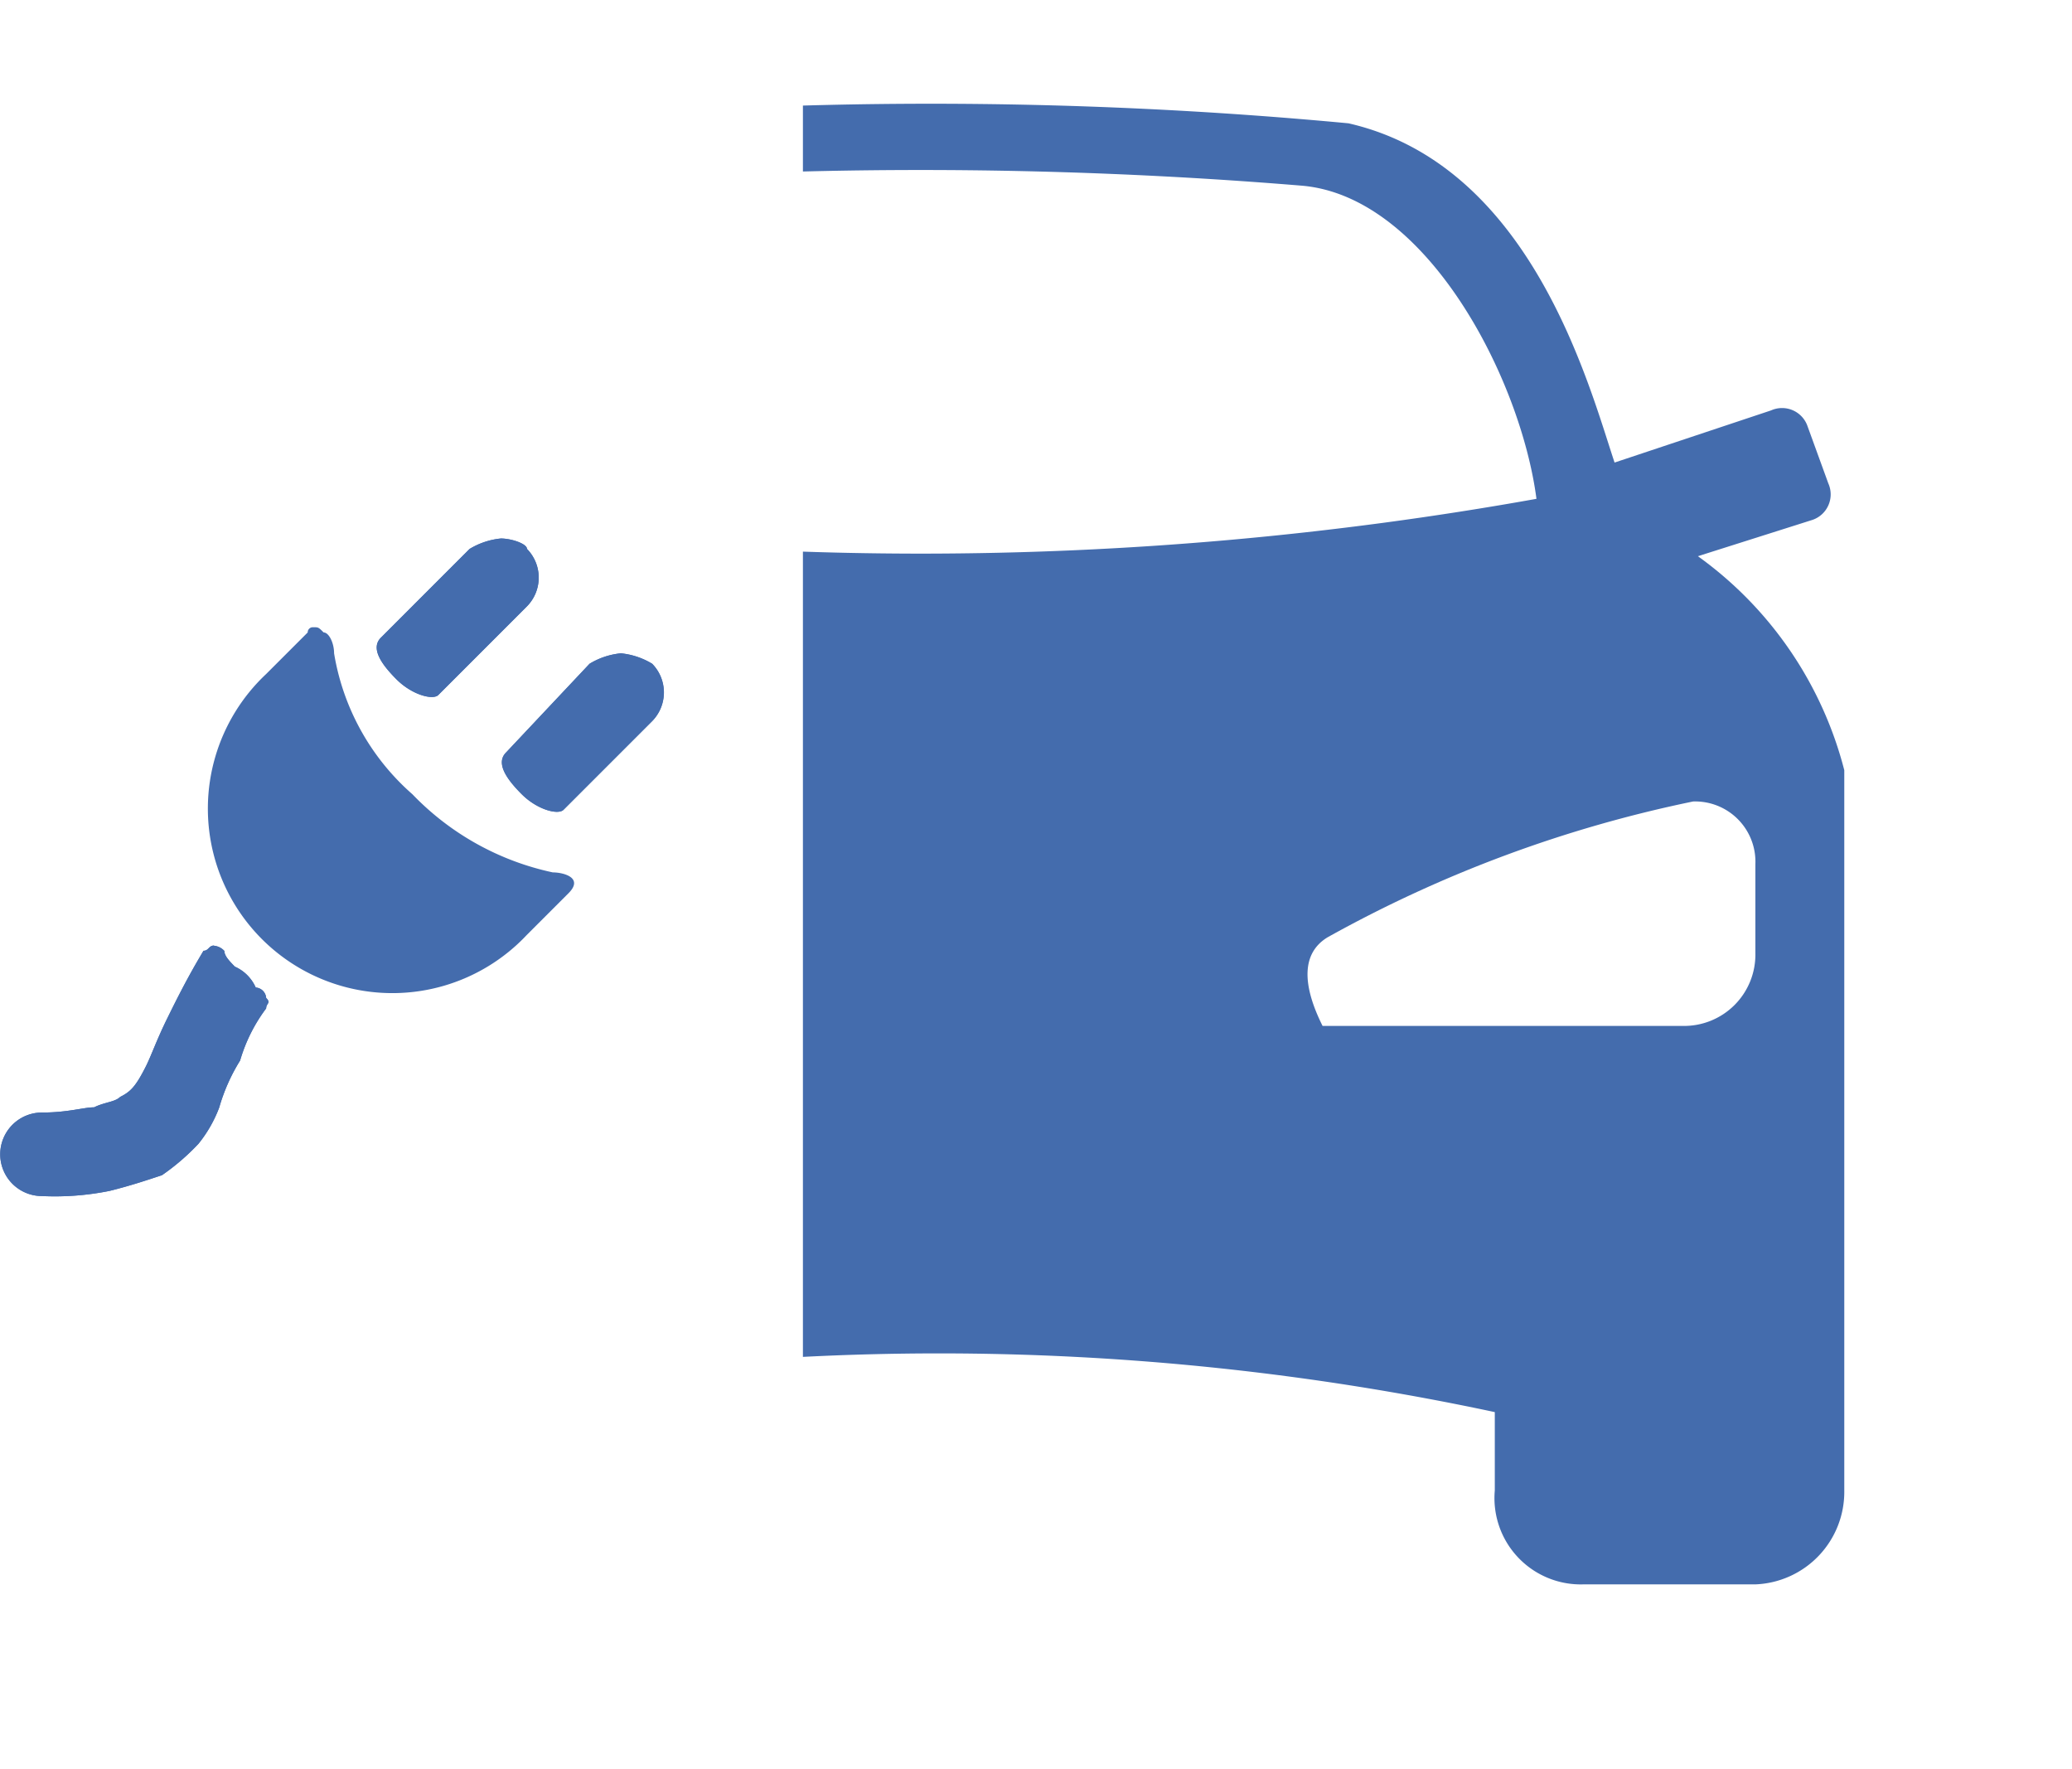 <svg xmlns="http://www.w3.org/2000/svg" xmlns:xlink="http://www.w3.org/1999/xlink" width="34.167" height="29.17" viewBox="0 0 34.167 29.17">
  <defs>
    <clipPath id="clip-path">
      <rect id="Rectangle_4901" data-name="Rectangle 4901" width="20.927" height="29.17" fill="#ccc" stroke="#707070" stroke-width="1"/>
    </clipPath>
  </defs>
  <g id="Group_24390" data-name="Group 24390" transform="translate(-339.999 -844.83)">
    <g id="Group_23144" data-name="Group 23144" transform="translate(339.999 853.708)">
      <g id="Group_23143" data-name="Group 23143" transform="translate(0 0)">
        <path id="Path_19361" data-name="Path 19361" d="M10.56,13.7a1.223,1.223,0,0,0-.516.172L8.581,15.335c-.172.172,0,.43.258.688s.6.344.688.258l1.463-1.463a.675.675,0,0,0,0-.946c0-.086-.258-.172-.43-.172Zm-3.1,1.463a.084.084,0,0,0-.086.086l-.688.688a3.042,3.042,0,1,0,4.3,4.3l.688-.688c.258-.258-.086-.344-.258-.344A4.518,4.518,0,0,1,9.1,17.916a3.936,3.936,0,0,1-1.291-2.323c0-.172-.086-.344-.172-.344-.086-.086-.086-.086-.172-.086Zm5.077.43a1.223,1.223,0,0,0-.516.172l-1.377,1.463c-.172.172,0,.43.258.688s.6.344.688.258l1.463-1.463a.675.675,0,0,0,0-.946,1.223,1.223,0,0,0-.516-.172ZM5.828,20.411c-.086,0-.086.086-.172.086-.258.43-.43.774-.6,1.119s-.258.6-.344.774c-.172.344-.258.43-.43.516-.086.086-.258.086-.43.172-.172,0-.43.086-.86.086a.688.688,0,1,0,0,1.377,4.546,4.546,0,0,0,1.119-.086c.344-.086.6-.172.86-.258a3.742,3.742,0,0,0,.6-.516,2.157,2.157,0,0,0,.344-.6,3.056,3.056,0,0,1,.344-.774,2.691,2.691,0,0,1,.43-.86c0-.086.086-.086,0-.172a.185.185,0,0,0-.172-.172.672.672,0,0,0-.344-.344C6.086,20.669,6,20.583,6,20.5a.266.266,0,0,0-.172-.086Z" transform="translate(-2.3 -13.7)" fill="#446cad" fill-rule="evenodd"/>
        <path id="Path_19362" data-name="Path 19362" d="M10.56,13.7a1.223,1.223,0,0,0-.516.172L8.581,15.335c-.172.172,0,.43.258.688s.6.344.688.258l1.463-1.463a.675.675,0,0,0,0-.946c0-.086-.258-.172-.43-.172Zm1.979,1.893a1.223,1.223,0,0,0-.516.172l-1.377,1.463c-.172.172,0,.43.258.688s.6.344.688.258l1.463-1.463a.675.675,0,0,0,0-.946,1.223,1.223,0,0,0-.516-.172ZM5.828,20.411c-.086,0-.086.086-.172.086-.258.43-.43.774-.6,1.119s-.258.6-.344.774c-.172.344-.258.43-.43.516-.086.086-.258.086-.43.172-.172,0-.43.086-.86.086a.688.688,0,1,0,0,1.377,4.546,4.546,0,0,0,1.119-.086c.344-.086.6-.172.86-.258a3.742,3.742,0,0,0,.6-.516,2.157,2.157,0,0,0,.344-.6,3.056,3.056,0,0,1,.344-.774,2.691,2.691,0,0,1,.43-.86c0-.086.086-.086,0-.172a.185.185,0,0,0-.172-.172.672.672,0,0,0-.344-.344C6.086,20.669,6,20.583,6,20.5a.266.266,0,0,0-.172-.086Z" transform="translate(-2.3 -13.7)" fill="#446cad" fill-rule="evenodd"/>
      </g>
    </g>
    <g id="Mask_Group_169" data-name="Mask Group 169" transform="translate(353.239 844.83)" clip-path="url(#clip-path)">
      <g id="noun-car-1913715" transform="translate(-13.028 1.706)">
        <path id="Path_1518" d="M7.5,17.017a6.26,6.26,0,0,1,2.409-3.528l-1.807-.6a.444.444,0,0,1-.258-.6h0l.344-.946a.444.444,0,0,1,.6-.258h0l2.581.86c.43-1.2,1.291-4.9,4.388-5.593a73.585,73.585,0,0,1,13.767,0c3.011.688,3.958,4.3,4.388,5.593l2.581-.86a.444.444,0,0,1,.6.258h0l.344.946a.444.444,0,0,1-.258.6h0l-1.893.6A6.26,6.26,0,0,1,37.7,17.017V28.891a1.526,1.526,0,0,1-1.463,1.549H33.4a1.423,1.423,0,0,1-1.463-1.549V27.6a43.858,43.858,0,0,0-18.327,0v1.291a1.526,1.526,0,0,1-1.463,1.549h-3.1a1.423,1.423,0,0,1-1.463-1.549V17.017ZM16.19,7.38c-2.151.172-3.614,3.184-3.872,5.163a57.5,57.5,0,0,0,20.306,0c-.258-1.979-1.807-4.99-3.872-5.163a76.548,76.548,0,0,0-12.562,0ZM35.206,17.533a21.147,21.147,0,0,0-6.023,2.237c-.43.258-.43.774-.086,1.463h5.937a1.176,1.176,0,0,0,1.2-1.2V18.566a.994.994,0,0,0-1.033-1.033Zm-25.469,0a21.684,21.684,0,0,1,6.109,2.237c.43.258.43.774.086,1.463H10a1.293,1.293,0,0,1-1.2-1.2V18.566a.977.977,0,0,1,.946-1.033Z" transform="translate(-7.5 -6.025)" fill="#446cad" fill-rule="evenodd"/>
      </g>
    </g>
  </g>
</svg>
